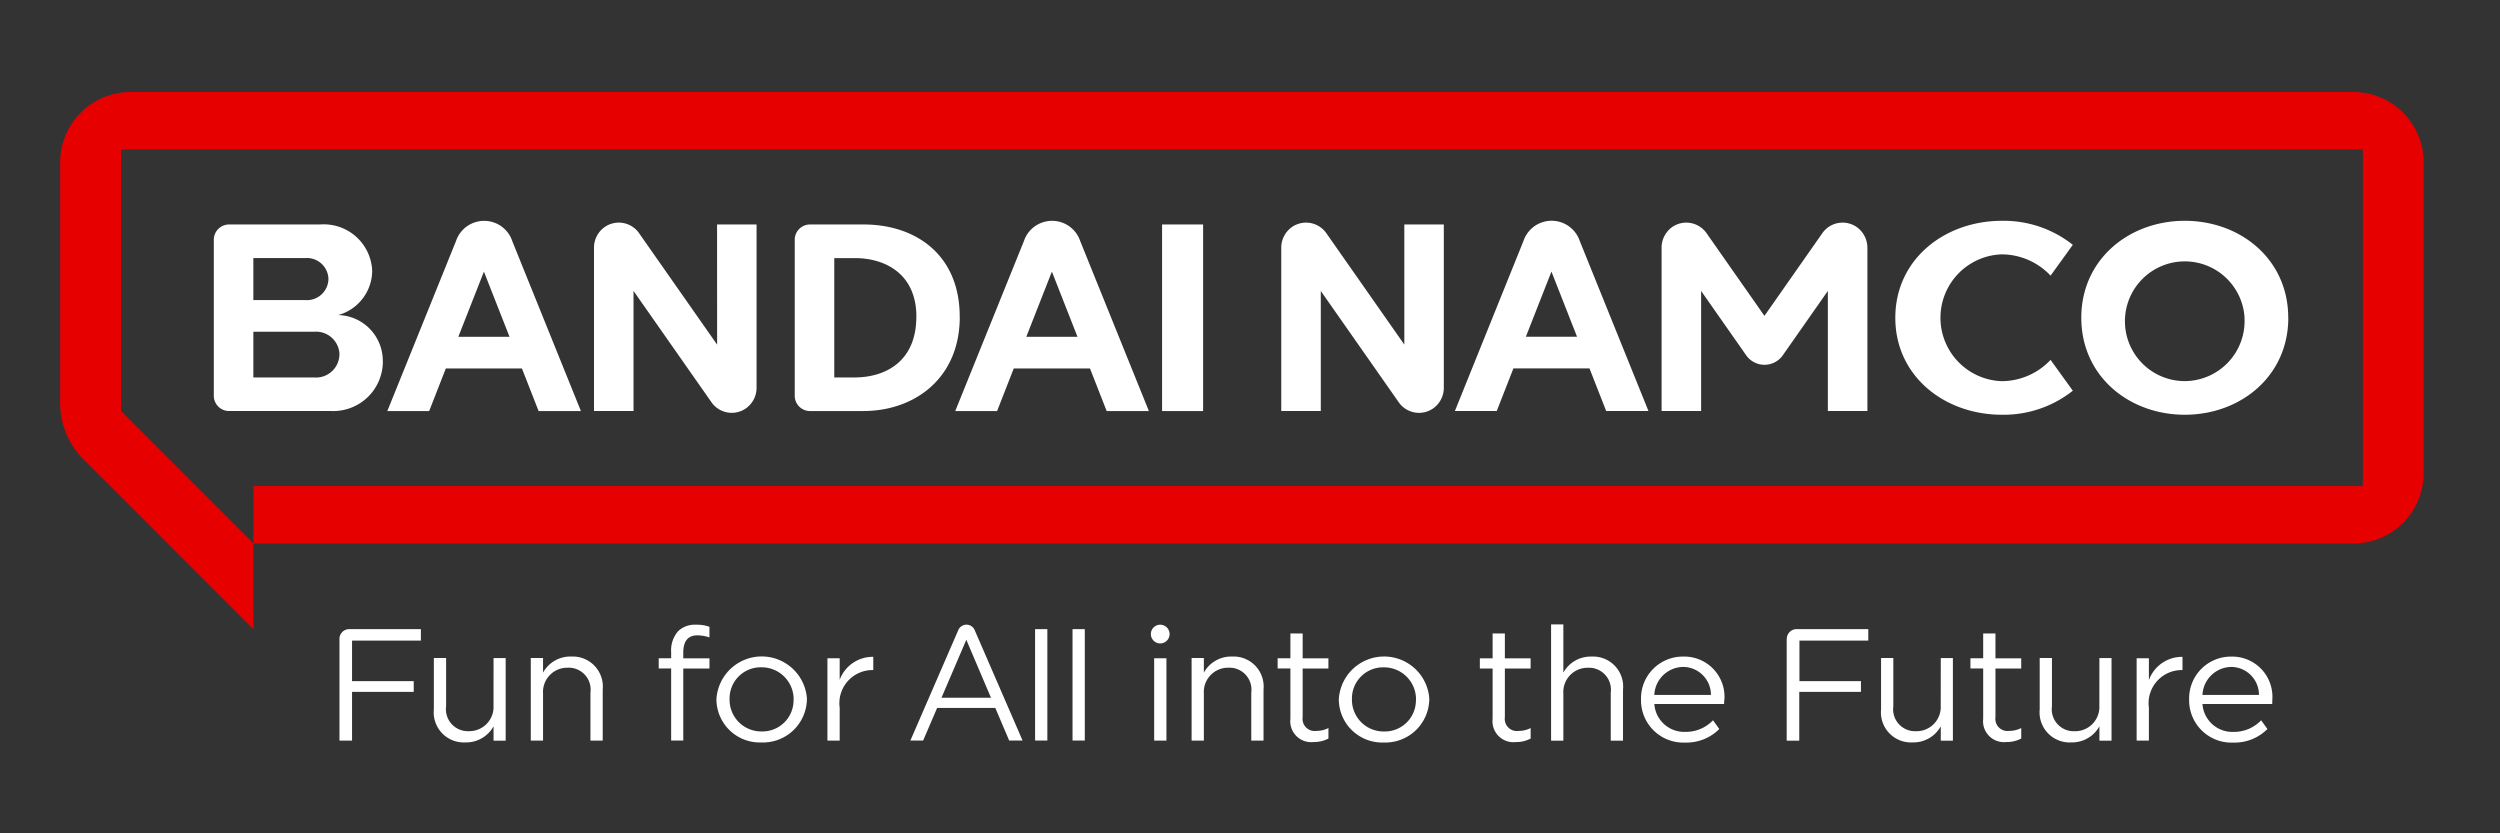 <svg xmlns="http://www.w3.org/2000/svg" width="165" height="55" viewBox="0 0 165 55">
    <rect x="0" y="0" width="165" height="55" fill="#333333" stroke="none"/>
    <g data-name="그룹 4176">
        <path data-name="패스 49945" d="M177.424 692.5h.809v7.353h-.809zm-2.471 7.353h.809V692.5h-.809zm-3.985-7.283 3.159 7.283h-.884l-.916-2.153h-3.84l-.923 2.153h-.842l3.159-7.283a.587.587 0 0 1 1.087 0zm1.073 4.457-1.627-3.825-1.639 3.825zm-12.148.094v.021a2.9 2.9 0 0 1-3 2.837 2.862 2.862 0 0 1-2.971-2.816v-.021a2.992 2.992 0 0 1 5.975-.021zm-.876.021a2.108 2.108 0 0 0-2.128-2.123 2.055 2.055 0 0 0-2.1 2.1v.021a2.09 2.09 0 0 0 2.117 2.112 2.056 2.056 0 0 0 2.106-2.091zm3.039-1.3v-1.419h-.809v5.432h.809v-2.165a2.19 2.19 0 0 1 2.154-2.49h.063v-.872a2.326 2.326 0 0 0-2.217 1.516zm-10.65-3.221a1.919 1.919 0 0 0-.473 1.4v.4h-.821v.673h.821v4.76h.8V695.1h1.729v-.673h-1.729v-.362c0-.778.31-1.156.94-1.156a2.707 2.707 0 0 1 .788.136v-.7a2.457 2.457 0 0 0-.893-.137 1.6 1.6 0 0 0-1.163.415zm-7.068 1.687a2.058 2.058 0 0 0-1.86 1.061v-.963h-.809v5.45h.809v-3.11a1.6 1.6 0 0 1 1.629-1.7 1.448 1.448 0 0 1 1.5 1.639v3.173h.809v-3.373a1.984 1.984 0 0 0-2.078-2.175zm-5.129 3.226a1.6 1.6 0 0 1-1.629 1.7 1.448 1.448 0 0 1-1.5-1.639v-3.191h-.809v3.396a1.985 1.985 0 0 0 2.08 2.176 2.07 2.07 0 0 0 1.86-1.061v.945h.8v-5.45h-.8zm-10.167-4.39v6.712h.83v-3.216h4.071v-.708h-4.071v-2.675h4.544v-.757h-4.731a.643.643 0 0 0-.644.646zm58.91 1.164a2.058 2.058 0 0 0-1.86 1.061v-.963h-.809v5.45h.809v-3.11a1.6 1.6 0 0 1 1.629-1.7 1.448 1.448 0 0 1 1.5 1.639v3.173h.809v-3.373a1.984 1.984 0 0 0-2.079-2.175zm13.018 2.816v.021a2.9 2.9 0 0 1-3 2.837 2.861 2.861 0 0 1-2.971-2.816v-.021a2.992 2.992 0 0 1 5.975-.021zm-.876.021a2.108 2.108 0 0 0-2.129-2.123 2.055 2.055 0 0 0-2.1 2.1v.021a2.09 2.09 0 0 0 2.117 2.112 2.056 2.056 0 0 0 2.106-2.091zm-17.282 2.711h.809v-5.432h-.809zm.4-7.649a.618.618 0 1 0 .618.619.619.619 0 0 0-.614-.618zm9.4.578h-.809v1.638h-.842v.673h.842v3.321a1.383 1.383 0 0 0 1.534 1.534 2.033 2.033 0 0 0 .977-.231v-.694a1.7 1.7 0 0 1-.788.189.8.8 0 0 1-.914-.9V695.1h1.7v-.673h-1.7zm45.724 0h-.809v1.638h-.842v.673h.842v3.321a1.383 1.383 0 0 0 1.534 1.534 2.034 2.034 0 0 0 .978-.231v-.694a1.7 1.7 0 0 1-.788.189.8.8 0 0 1-.914-.9V695.1h1.7v-.673h-1.7zm10.128 3.058v-1.419h-.809v5.432h.809v-2.165a2.19 2.19 0 0 1 2.154-2.49h.063v-.872a2.326 2.326 0 0 0-2.21 1.515zm8.13 1.6H252a1.975 1.975 0 0 0 2.043 1.839 2.474 2.474 0 0 0 1.829-.766l.415.576a3.057 3.057 0 0 1-2.267.895 2.791 2.791 0 0 1-2.9-2.827v-.021a2.76 2.76 0 0 1 2.784-2.827 2.655 2.655 0 0 1 2.705 2.869 1.97 1.97 0 0 1-.009.26zm-.865-.6a1.844 1.844 0 0 0-1.852-1.849 1.936 1.936 0 0 0-1.877 1.848zm-10.535.694a1.6 1.6 0 0 1-1.628 1.7 1.448 1.448 0 0 1-1.5-1.639v-3.191h-.809v3.393a1.985 1.985 0 0 0 2.081 2.176 2.069 2.069 0 0 0 1.86-1.061v.945h.8v-5.45h-.8zm-10.469 0a1.6 1.6 0 0 1-1.629 1.7 1.448 1.448 0 0 1-1.5-1.639v-3.191h-.809v3.393a1.985 1.985 0 0 0 2.081 2.176 2.069 2.069 0 0 0 1.86-1.061v.945h.8v-5.45h-.8zm-10.167-4.39v6.712h.83v-3.219h4.071v-.708H225.4v-2.675h4.544v-.757h-4.731a.643.643 0 0 0-.647.646zm-18.6-.36h-.809v1.638h-.842v.673h.842v3.321a1.383 1.383 0 0 0 1.534 1.534 2.032 2.032 0 0 0 .977-.231v-.694a1.7 1.7 0 0 1-.788.189.8.8 0 0 1-.914-.9V695.1h1.7v-.673h-1.7zm14.477 4.392a1.964 1.964 0 0 1-.011.263h-4.6a1.975 1.975 0 0 0 2.043 1.839 2.474 2.474 0 0 0 1.829-.766l.415.576a3.057 3.057 0 0 1-2.267.895 2.791 2.791 0 0 1-2.9-2.827v-.021a2.76 2.76 0 0 1 2.784-2.827 2.655 2.655 0 0 1 2.718 2.867zm-.876-.336a1.844 1.844 0 0 0-1.852-1.849 1.936 1.936 0 0 0-1.886 1.849zm-7.881-2.532a2.057 2.057 0 0 0-1.86 1.061v-3.184h-.809v7.671h.809v-3.11a1.6 1.6 0 0 1 1.629-1.7 1.448 1.448 0 0 1 1.5 1.639v3.173h.809v-3.373a1.984 1.984 0 0 0-2.066-2.178z" transform="translate(-106.637 -650.977)" style="fill:#fff"/>
        <path data-name="패스 49946" d="M228.212 592.73H81.511a4.645 4.645 0 0 0-4.645 4.645v15.9a5.218 5.218 0 0 0 1.528 3.689l11.23 11.23v-5.665h138.588a4.645 4.645 0 0 0 4.645-4.645v-20.509a4.645 4.645 0 0 0-4.645-4.645zm.63 26.007H89.624v3.788l-8.743-8.743v-17.264h147.961z" transform="translate(-72.895 -586.657)" style="fill:#e60000"/>
        <path data-name="패스 49947" d="M214.7 618.575v10.761h-2.61v-7.922l-2.972 4.244a1.477 1.477 0 0 1-2.42 0l-2.972-4.244v7.922h-2.609v-10.761a1.676 1.676 0 0 1 .7-1.379 1.633 1.633 0 0 1 2.267.406l3.821 5.457 3.821-5.457A1.633 1.633 0 0 1 214 617.2a1.677 1.677 0 0 1 .7 1.375zm-30.563 6.379-5.148-7.353a1.632 1.632 0 0 0-2.274-.4 1.66 1.66 0 0 0-.7 1.352v10.784h2.609v-7.922l5.146 7.349a1.632 1.632 0 0 0 2.274.4 1.659 1.659 0 0 0 .7-1.352v-10.784h-2.607zM223.58 619a4.447 4.447 0 0 1 3.21 1.405l1.468-2.035a7.346 7.346 0 0 0-4.678-1.585c-3.782 0-7.037 2.537-7.037 6.4s3.256 6.4 7.037 6.4a7.348 7.348 0 0 0 4.678-1.585l-1.468-2.036a4.448 4.448 0 0 1-3.21 1.405 4.187 4.187 0 0 1 0-8.37zm18.9 4.185c0 3.863-3.16 6.4-6.831 6.4s-6.831-2.537-6.831-6.4 3.16-6.4 6.831-6.4 6.827 2.534 6.827 6.397zm-2.887 0a3.951 3.951 0 1 0-3.944 4.18 3.965 3.965 0 0 0 3.94-4.183zm-43.875-5.064 4.533 11.218h-2.791l-1.1-2.811h-5.023l-1.1 2.811h-2.762L192 618.118a1.96 1.96 0 0 1 3.716 0zm-.181 6.315-1.689-4.3-1.689 4.3zm-78.817 1.58a3.274 3.274 0 0 1-3.42 3.323h-6.69a1.008 1.008 0 0 1-1.046-1.046v-10.219a1.009 1.009 0 0 1 1.046-1.046h5.954a3.2 3.2 0 0 1 3.453 3.053 3.057 3.057 0 0 1-2.244 2.925 3.018 3.018 0 0 1 2.943 3.007zm-8.547-4h3.4a1.423 1.423 0 0 0 1.557-1.385 1.423 1.423 0 0 0-1.557-1.385h-3.4zm5.686 3.6a1.547 1.547 0 0 0-1.681-1.508h-4.005v3.016h4.005a1.547 1.547 0 0 0 1.677-1.511zm24.923-.659-5.152-7.357a1.633 1.633 0 0 0-2.274-.4 1.66 1.66 0 0 0-.7 1.352v10.784h2.609v-7.922l5.146 7.349a1.632 1.632 0 0 0 2.274.4 1.66 1.66 0 0 0 .7-1.352v-10.783h-2.607zm29.367 4.383h2.708v-12.312h-2.708zm-13.352-6.216c0 4.055-2.984 6.216-6.369 6.216h-3.477a1.008 1.008 0 0 1-1.046-1.046v-10.22a1.009 1.009 0 0 1 1.046-1.046h3.508c3.381 0 6.334 1.955 6.334 6.093zm-2.863 0c0-2.94-2.19-3.877-4.037-3.877h-1.383v7.878h1.322c2.171-.004 4.094-1.146 4.094-4.004zm-26.673-5 4.532 11.218H127l-1.1-2.811h-5.023l-1.1 2.811h-2.762l4.532-11.218a1.96 1.96 0 0 1 3.716 0zm-.181 6.315-1.689-4.3-1.689 4.3zm37.667-6.315 4.532 11.218h-2.787l-1.1-2.811h-5.032l-1.1 2.811h-2.762l4.532-11.218a1.96 1.96 0 0 1 3.717 0zm-.181 6.315-1.689-4.3-1.689 4.3z" transform="translate(-91.452 -602.212)" style="fill:#fff"/>
    </g>
</svg>
